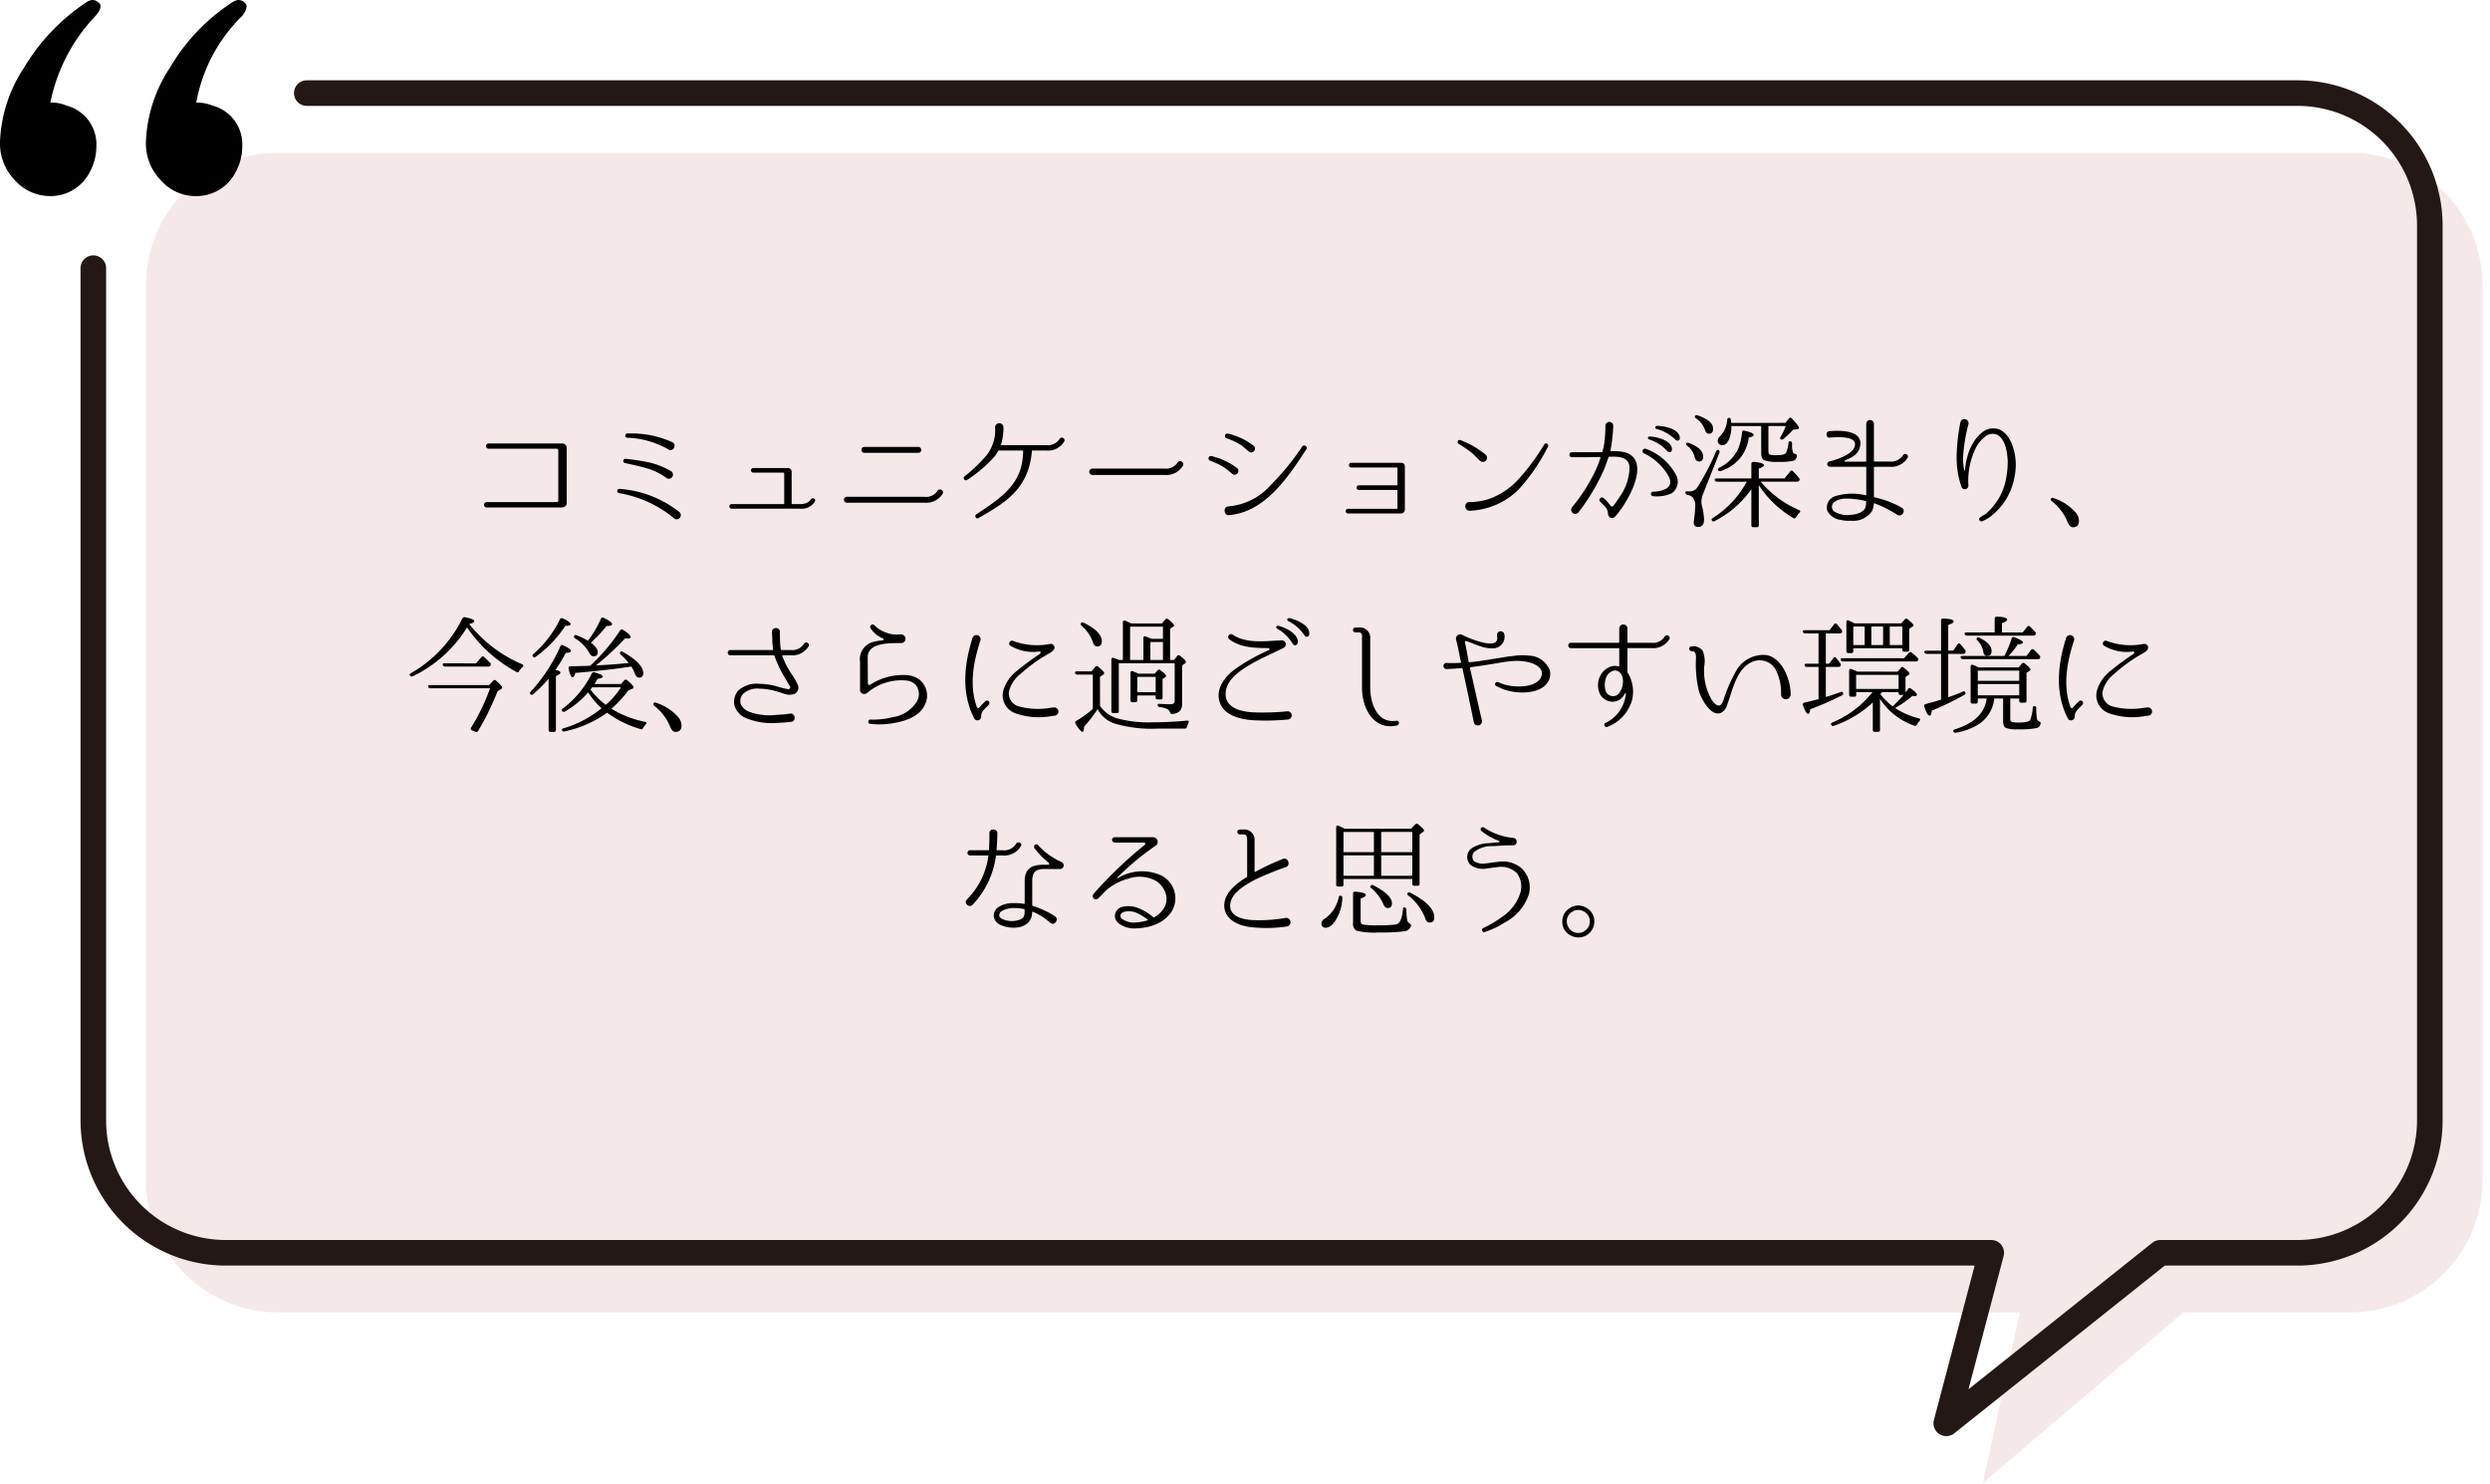 <svg id="レイヤー_1" data-name="レイヤー 1" xmlns="http://www.w3.org/2000/svg" viewBox="0 0 292 174" width="292" height="174" preserveAspectRatio="xMinYMid"><defs><style>.cls-1{fill:#b86c6a;opacity:0.15;}.cls-2{fill:none;stroke:#231815;stroke-linecap:round;stroke-linejoin:round;stroke-width:3px;}</style></defs><title>img_voice_03_01</title><path class="cls-1" d="M275.585,17.917H32.649A15.532,15.532,0,0,0,17.117,33.449V138.385a15.532,15.532,0,0,0,15.532,15.532H236.863l-4.336,20,23.494-20h19.564a15.532,15.532,0,0,0,15.532-15.532V33.449A15.532,15.532,0,0,0,275.585,17.917Z"/><path d="M65.957,52.007a.5.5,0,0,1,.5.5v6.51c0,.27-.225.48-.585.495h-8.8a.315.315,0,0,1,0-.63h8.22a.172.172,0,0,0,.179-.179v-5.88a.185.185,0,0,0-.179-.2h-8.01a.308.308,0,0,1,0-.615Z"/><path d="M79.667,60.047a.482.482,0,0,1-.585.765,13.577,13.577,0,0,0-6.509-2.985.252.252,0,0,1,.091-.495A12.77,12.77,0,0,1,79.667,60.047Zm-3.628-5.835a9.188,9.188,0,0,1,2.624,1.021.486.486,0,0,1-.465.854,7.063,7.063,0,0,0-2.191-1.125c-.9-.269-1.814-.465-2.729-.66a.251.251,0,0,1,.075-.494A26.372,26.372,0,0,1,76.039,54.212Zm2.773-2.369c.586.225.2,1.17-.375.9a10.278,10.278,0,0,0-4.9-1.41c-.3-.014-.255-.524.045-.495A11.621,11.621,0,0,1,78.812,51.843Z"/><path d="M93.858,59.657H85.8a.27.27,0,1,1,0-.54h6.12a.048.048,0,0,0,.045-.044v-3.51a.124.124,0,0,0-.121-.136h-3.51a.27.27,0,1,1,0-.54H92.4a.425.425,0,0,1,.434.436v3.75a.049.049,0,0,0,.045.044h.976c.944,0,1.215-.525,1.215-.554.194-.271.645-.075.5.239A1.806,1.806,0,0,1,93.858,59.657Z"/><path d="M99.318,58.952a.345.345,0,0,1-.015-.69h9.075a1.591,1.591,0,0,0,1.53-.659.357.357,0,0,1,.66.269,2.288,2.288,0,0,1-2.176,1.08Zm2.025-5.849a.346.346,0,0,1,0-.691h6.36c.405,0,.464.691,0,.691Z"/><path d="M122.687,52.832h-1.619a.056.056,0,0,0-.061.061v.12c-.434,4.26-2.955,5.864-6.254,7.739-.285.18-.525-.255-.27-.434,3.569-2.311,5.444-3.886,5.5-7.425a.056.056,0,0,0-.061-.061h-2.774a.11.11,0,0,0-.09.045,5.015,5.015,0,0,1-.33.54,15.783,15.783,0,0,1-3.284,2.851.261.261,0,0,1-.33-.405,18.462,18.462,0,0,0,2.534-2.415,4.761,4.761,0,0,0,1.05-3.315.487.487,0,0,1,.974-.03,6.583,6.583,0,0,1-.284,2.04c-.015.029.015.059.045.059h5.249a1.661,1.661,0,0,0,1.576-.719c.18-.361.719-.061.555.269A2.2,2.2,0,0,1,122.687,52.832Z"/><path d="M128.087,55.7a.376.376,0,0,1,0-.75h8.521a1.549,1.549,0,0,0,1.454-.661.372.372,0,0,1,.69.271,2.252,2.252,0,0,1-2.144,1.14Z"/><path d="M145.083,54.9a.444.444,0,0,1-.541.7,12.546,12.546,0,0,0-1-.795,8.633,8.633,0,0,0-1.636-.781.281.281,0,0,1,.15-.54A8.129,8.129,0,0,1,145.083,54.9Zm-1.02,4.484a7.415,7.415,0,0,0,4.89-2.43,30.084,30.084,0,0,0,3.765-4.6c.2-.271.674.014.494.3-2.115,3.254-4.844,7.409-9.089,7.754-.629.076-.706-1-.075-1.02ZM147,52.263c.465.329-.076,1.05-.525.7-.346-.255-.631-.569-1-.81a8.243,8.243,0,0,0-1.65-.764.283.283,0,0,1,.165-.54A7.736,7.736,0,0,1,147,52.263Z"/><path d="M164.748,59.762a.447.447,0,0,1-.42.45h-6.255a.27.27,0,0,1,0-.54h5.759a.049.049,0,0,0,.046-.045V57.5a.071.071,0,0,0-.046-.045h-4.5a.271.271,0,0,1,0-.54h4.5a.048.048,0,0,0,.046-.045V54.872a.049.049,0,0,0-.046-.045h-5.37a.277.277,0,1,1,0-.554h5.805c.24,0,.481.09.481.45Z"/><path d="M174.212,53.313a.478.478,0,0,1,.045.689.491.491,0,0,1-.689.045c-.36-.33-.675-.7-1.065-1.019a16.105,16.105,0,0,0-1.455-.975c-.256-.15-.045-.57.225-.436A10.42,10.42,0,0,1,174.212,53.313Zm.827,5.039a8.754,8.754,0,0,0,2.774-1.874,25.266,25.266,0,0,0,3.284-4.365.253.253,0,0,1,.436.254,22.1,22.1,0,0,1-3.465,5.055,8.618,8.618,0,0,1-5.7,2.476c-.676.029-.721-1.021-.061-1.021A7.138,7.138,0,0,0,175.039,58.352Z"/><path d="M191.628,53.733c.959,1.319-.135,3.719-.945,5.069a10.577,10.577,0,0,1-.885,1.306,5.705,5.705,0,0,1-.39.465l-.015.014a.457.457,0,0,1-.66.03.6.6,0,0,1-.165-.375c-.029-.54-.24-.75-.72-1.214l-.2-.2c-.271-.269.149-.66.42-.405l.195.181a4.949,4.949,0,0,1,.6.705.21.21,0,0,0,.344,0,10.574,10.574,0,0,0,.691-.99,6.18,6.18,0,0,0,1.2-3.571c-.135-1.184-1.26-1.229-2.4-1.184-.03,0-.075.03-.075.059-.166.495-.33.99-.525,1.455a24.6,24.6,0,0,1-2.984,4.995.481.481,0,0,1-.795-.54c.059-.089.119-.15.164-.21a20.132,20.132,0,0,0,2.76-4.455c.166-.389.315-.8.45-1.2.014-.029-.015-.059-.045-.059l-3.284.014a.294.294,0,1,1,0-.585s3.359,0,3.479-.014a.076.076,0,0,0,.075-.061c.09-.345.15-.614.2-.885a15.978,15.978,0,0,0,.149-2.13.458.458,0,1,1,.915.016,17.587,17.587,0,0,1-.33,2.88c0,.029.015.059.045.059C190.007,52.893,191.058,52.967,191.628,53.733Zm4.424,4.109a4.265,4.265,0,0,1-2.2.346.264.264,0,0,1-.015-.526,3.363,3.363,0,0,0,1.591-.375c.584-.375.525-.929.209-1.5a6.479,6.479,0,0,0-2.865-2.625.292.292,0,0,1,.256-.524,6.628,6.628,0,0,1,3.494,3.015A1.656,1.656,0,0,1,196.052,57.842Zm.016-5.25c.045.436-.3.57-.57.285a4.806,4.806,0,0,0-2.13-1.349.169.169,0,0,1,.045-.33C193.7,51.153,195.888,51.438,196.068,52.592Zm.914-1.364c.091.434-.284.585-.539.3a5.006,5.006,0,0,0-2.191-1.23.177.177,0,0,1,.015-.346C194.552,49.907,196.743,50.073,196.982,51.228Z"/><path d="M201.632,53.1l-1.875,4.724a3.02,3.02,0,0,0-.239,1.02,2.58,2.58,0,0,0,.09.556,7.832,7.832,0,0,1,.225,1.514c0,.585-.225.885-.69.885-.345,0-.524-.18-.524-.555,0-.014.014-.075.029-.179l.045-.406a11.648,11.648,0,0,0,.1-1.275,1.406,1.406,0,0,0-.33-1.095,1.389,1.389,0,0,0-.615-.269.256.256,0,0,1-.21-.256c0-.119.09-.164.226-.15a1.279,1.279,0,0,0,.224.015,1.1,1.1,0,0,0,.975-.495,28.462,28.462,0,0,0,2.189-4.215c.076-.149.181-.194.285-.135A.247.247,0,0,1,201.632,53.1Zm-3.584-1.155c1.125.419,1.68.959,1.68,1.62,0,.359-.165.554-.5.554-.239,0-.405-.179-.5-.54a2.336,2.336,0,0,0-.885-1.319c-.12-.106-.15-.2-.09-.271C197.808,51.917,197.914,51.9,198.048,51.948Zm1.02-3.241c1.215.42,1.83.946,1.83,1.591,0,.374-.18.569-.525.569-.195,0-.345-.149-.435-.464a2.745,2.745,0,0,0-1.065-1.35c-.12-.09-.15-.181-.1-.271A.241.241,0,0,1,199.068,48.707Zm7.185,12.885a.21.21,0,0,1-.225.24h-.405a.221.221,0,0,1-.241-.24V57.363a11.789,11.789,0,0,1-4.319,3.75.221.221,0,0,1-.315-.076c-.06-.1-.03-.2.105-.285a11.575,11.575,0,0,0,3.99-4.26h-3.48a.263.263,0,0,1-.27-.179c-.06-.12.03-.2.209-.2h4.08V54.393c0-.151.106-.226.256-.226.824.061,1.215.2,1.215.391,0,.119-.2.255-.6.4v1.155h3.014l.66-.825a.2.2,0,0,1,.33-.03l-.029-.015a7.153,7.153,0,0,1,.734.811.231.231,0,0,1,.031.314.264.264,0,0,1-.255.12h-4.26a12.077,12.077,0,0,0,4.5,3.331c.164.075.18.194.045.314a3,3,0,0,0-.42.54.212.212,0,0,1-.315.075,12.357,12.357,0,0,1-4.035-3.854Zm3.12-12,.405-.5a.2.2,0,0,1,.345-.016c.554.585.839.946.839,1.111,0,.075-.06.134-.21.15l-.479.06a8.9,8.9,0,0,1-1.141,1.094.235.235,0,0,1-.33,0c-.074-.045-.059-.134.016-.269a7.069,7.069,0,0,0,.6-1.26h-2.039v2.925c0,.224.059.359.164.42a2.447,2.447,0,0,0,.826.075c.63,0,.989-.091,1.094-.3a4.349,4.349,0,0,0,.286-1.2c.03-.12.12-.165.269-.106.09.031.136.106.136.241v.045a2.934,2.934,0,0,0,.1.99.371.371,0,0,0,.256.18c.135.044.225.1.209.269a.663.663,0,0,1-.359.525,6.513,6.513,0,0,1-1.756.135,4.35,4.35,0,0,1-1.784-.21c-.2-.134-.285-.42-.285-.87V49.968h-3.5a3.859,3.859,0,0,1-.269,1.545c-.21.465-.465.689-.766.689a.492.492,0,0,1-.554-.554.668.668,0,0,1,.24-.465,3.111,3.111,0,0,0,.87-1.965c.015-.165.1-.24.255-.21.09,0,.15.09.165.225q.045.336.045.36Zm-7.77,5.265a4.708,4.708,0,0,0,2.2-2.146,6.424,6.424,0,0,0,.481-2.01c.013-.165.1-.24.269-.194.734.164,1.095.329,1.095.51,0,.12-.181.224-.57.3a4.642,4.642,0,0,1-3.285,3.915.217.217,0,0,1-.3-.09C201.438,55.037,201.483,54.948,201.6,54.858Z"/><path d="M219.828,54.738a.069.069,0,0,0-.075.059v3.45a.1.1,0,0,0,.06.076,11.235,11.235,0,0,1,3.18,1.2c.569.284.1,1.154-.465.869a13.4,13.4,0,0,0-2.715-1.364c-.03-.016-.075,0-.075.029a2.219,2.219,0,0,1-.21.886,2.676,2.676,0,0,1-2.46,1.125,4.329,4.329,0,0,1-1.245-.106,2,2,0,0,1-1.545-1.08,1.4,1.4,0,0,1,.99-1.71,6.823,6.823,0,0,1,3.524-.09.045.045,0,0,0,.061-.045V54.8a.065.065,0,0,0-.061-.059h-4.2a.316.316,0,0,1-.03-.63c.78-.2,2.864-.826,2.97-1.936.134-1.154-2.491-.885-2.985-.854-.435.03-.48-.7-.045-.75,1.049-.106,3.945-.21,3.645,1.665-.135,1.064-1.051,1.439-1.785,1.755a.077.077,0,0,0,.015.15h2.414a.065.065,0,0,0,.061-.061V49.742a.451.451,0,1,1,.9-.014v4.335a.069.069,0,0,0,.075.059h1.754a1.663,1.663,0,0,0,1.576-.719.308.308,0,0,1,.554.269,2.23,2.23,0,0,1-2.13,1.066Zm-.991,4.094c0-.045-.014-.075-.059-.075a9.511,9.511,0,0,0-2.265-.285,2.486,2.486,0,0,0-1.275.315.716.716,0,0,0-.2,1.156,2.947,2.947,0,0,0,2,.434c.6-.045,1.423-.24,1.694-.809A2.127,2.127,0,0,0,218.837,58.832Z"/><path d="M236.238,55.938a7.471,7.471,0,0,1-2.971,4.755,5.274,5.274,0,0,1-.809.434.263.263,0,0,1-.24-.465h.015c.225-.165.465-.285.69-.45a7.124,7.124,0,0,0,2.4-4.529,9.279,9.279,0,0,0,.12-1.71c-.075-1.006-.256-2.415-1.2-2.971a1.354,1.354,0,0,0-1.4.165,3.99,3.99,0,0,0-1.049,1.186,8.739,8.739,0,0,0-.961,4.59.419.419,0,0,1-.809.165,10.422,10.422,0,0,1-.57-3.66,22.817,22.817,0,0,1,.435-3.9.486.486,0,0,1,.96.15,19.319,19.319,0,0,0-.63,3.78,5.3,5.3,0,0,0,.135,1.649.045.045,0,0,0,.09,0,6.84,6.84,0,0,1,.27-1.574,5.787,5.787,0,0,1,.6-1.485,4.451,4.451,0,0,1,1.185-1.4,2.033,2.033,0,0,1,2.055-.269c1.26.629,1.74,2.474,1.815,3.6A6.905,6.905,0,0,1,236.238,55.938Z"/><path d="M240.813,58.412a5.884,5.884,0,0,1,2.55,1.635,1.586,1.586,0,0,1,.435,1.035c0,.495-.24.75-.72.75-.241,0-.435-.2-.6-.57a5.86,5.86,0,0,0-1.891-2.505c-.1-.1-.134-.194-.058-.285C240.587,58.382,240.678,58.352,240.813,58.412Z"/><path d="M61.232,77.9c.166.075.181.194.06.314a2.206,2.206,0,0,0-.419.495.2.2,0,0,1-.315.09,16.645,16.645,0,0,1-5.79-5.22,15.133,15.133,0,0,1-6.375,5.731.226.226,0,0,1-.315-.091c-.075-.09-.03-.194.1-.269a15.02,15.02,0,0,0,6.045-6.42.271.271,0,0,1,.3-.15c.735.15,1.095.3,1.095.465,0,.135-.21.239-.6.33A15.888,15.888,0,0,0,61.232,77.9Zm-3.869,2.444.48-.524a.21.21,0,0,1,.33,0c.48.42.719.7.719.825,0,.059-.06.119-.164.194l-.375.21a31.329,31.329,0,0,1-2.28,4.665.224.224,0,0,1-.316.106l-.4-.165c-.15-.076-.2-.2-.105-.33a24.437,24.437,0,0,0,2.22-4.606h-6.99a.262.262,0,0,1-.27-.18c-.044-.12.045-.2.209-.2Zm-1.545-2.55.63-.719a.2.2,0,0,1,.33-.031c.225.226.465.45.69.675a.24.24,0,0,1,.045.33c-.045.091-.121.12-.256.12H52.2a.262.262,0,0,1-.27-.179c-.045-.121.029-.2.21-.2Z"/><path d="M65.718,78.872c0,.135-.179.255-.525.406v6.314a.214.214,0,0,1-.24.24h-.375a.215.215,0,0,1-.241-.24v-6a14.738,14.738,0,0,1-1.814,1.815c-.106.105-.21.105-.33-.014-.074-.075-.06-.181.045-.285a19.312,19.312,0,0,0,3.48-5.326.2.2,0,0,1,.315-.1c.615.27.929.494.929.659,0,.136-.194.21-.614.226a16.885,16.885,0,0,1-1.216,2C65.523,78.632,65.718,78.738,65.718,78.872ZM62.553,76.7a12.935,12.935,0,0,0,3.12-4.081.241.241,0,0,1,.33-.1c.616.285.914.51.914.689,0,.121-.194.181-.615.181a14.01,14.01,0,0,1-3.494,3.645.191.191,0,0,1-.3-.031C62.417,76.907,62.433,76.8,62.553,76.7Zm13.079,7.949c.2.03.225.15.106.3a1.736,1.736,0,0,0-.316.419.221.221,0,0,1-.3.135,12.62,12.62,0,0,1-3.93-1.92,13.159,13.159,0,0,1-4.981,2.19.25.25,0,0,1-.3-.119c-.061-.106,0-.2.164-.241a12.772,12.772,0,0,0,4.47-2.355A9.515,9.515,0,0,1,68.972,81.2a.523.523,0,0,1-.09.1,10.78,10.78,0,0,1-2.638,2.146.237.237,0,0,1-.317-.045.2.2,0,0,1,.061-.3,11.4,11.4,0,0,0,3.4-4.11.255.255,0,0,1,.316-.15c.66.2.99.346.99.511,0,.1-.195.194-.6.255-.149.239-.269.45-.389.614h3.12l.375-.435a.24.24,0,0,1,.345-.014c.494.4.75.689.75.84,0,.075-.046.134-.15.165l-.45.179a13.693,13.693,0,0,1-1.995,2.16A12.047,12.047,0,0,0,75.632,84.647Zm-8.16-5.73c-.1.33-.209.5-.329.5-.149,0-.315-.33-.466-1.005-.029-.165.046-.269.211-.269,1-.03,1.77-.046,2.324-.075a21.587,21.587,0,0,0,3.51-4.14.213.213,0,0,1,.316-.075c.615.375.915.66.915.84,0,.12-.121.179-.36.179a1.562,1.562,0,0,1-.285-.014,30.551,30.551,0,0,1-3.435,3.179c1.2-.059,2.474-.15,3.855-.285a8.509,8.509,0,0,0-.93-.99.212.212,0,0,1-.031-.329c.045-.061.136-.061.271.015,1.6.9,2.4,1.74,2.4,2.49,0,.345-.164.524-.494.524-.225,0-.391-.165-.51-.509a3.685,3.685,0,0,0-.405-.795C72.542,78.407,70.368,78.662,67.472,78.917Zm3-6.359a.206.206,0,0,1,.316-.106c.66.316.99.571.99.75,0,.136-.21.21-.646.21a16.471,16.471,0,0,1-1.844,1.951c.54.419.809.78.809,1.094,0,.346-.164.51-.479.51-.21,0-.375-.135-.51-.4a4.6,4.6,0,0,0-1.681-1.71.211.211,0,0,1-.074-.316c.045-.089.15-.089.33-.014a7.052,7.052,0,0,1,1.26.615A12.337,12.337,0,0,0,70.472,72.558ZM72.828,80.6h-3.39c-.105.15-.165.24-.2.27a9.667,9.667,0,0,0,1.8,1.786A9.525,9.525,0,0,0,72.828,80.6Z"/><path d="M76.938,82.412a5.884,5.884,0,0,1,2.55,1.635,1.586,1.586,0,0,1,.435,1.035c0,.5-.24.75-.72.75-.241,0-.435-.195-.6-.57a5.86,5.86,0,0,0-1.891-2.5c-.1-.1-.134-.194-.058-.285C76.712,82.382,76.8,82.352,76.938,82.412Z"/><path d="M92.7,76.848h-.93c-.03,0-.045.029-.03.059A8.781,8.781,0,0,0,92.9,79.143a8.4,8.4,0,0,1,.675,1.215.8.8,0,0,1-.63,1.08,1.848,1.848,0,0,1-1.065-.106c-.315-.1-.645-.21-.975-.3a7.342,7.342,0,0,0-1.83-.27,2.436,2.436,0,0,0-1.98.66,1.241,1.241,0,0,0-.224,1.155,1.744,1.744,0,0,0,1.048.915,6.719,6.719,0,0,0,3.076.345,15.345,15.345,0,0,0,1.665-.15c.6-.105.75.915.12.96-.585.075-1.245.12-1.755.135a7.808,7.808,0,0,1-3.436-.525,2.4,2.4,0,0,1-1.439-1.439,2.075,2.075,0,0,1,.375-1.786,3.2,3.2,0,0,1,2.55-.839,8.327,8.327,0,0,1,1.979.285,9.752,9.752,0,0,0,1.365.345.223.223,0,0,0,.225-.331c-.045-.06-.239-.389-.524-.884a13.106,13.106,0,0,1-1.3-2.7.1.1,0,0,0-.075-.059H85.667a.308.308,0,1,1,0-.615h4.951a.046.046,0,0,0,.045-.061c-.031-.345-.09-.675-.09-.989,0,0-.015-.646-.045-1.066-.045-.6.944-.629.93-.03v.03c0,.406.014,1.021.014,1.021a9.633,9.633,0,0,0,.091,1c.015.045.03.09.075.09H92.7a1.638,1.638,0,0,0,1.575-.72.308.308,0,0,1,.554.269A2.227,2.227,0,0,1,92.7,76.848Z"/><path d="M108.423,82.727c-.615,1.23-2.07,1.8-3.541,2.055a9.191,9.191,0,0,1-2.834.105h-.015c-.315-.029-.255-.54.045-.5a9.621,9.621,0,0,0,2.625-.284,4.006,4.006,0,0,0,2.82-1.846,1.716,1.716,0,0,0-.165-1.965,1.679,1.679,0,0,0-.99-.479,6.2,6.2,0,0,0-4.245,1.109c-.241.15-.48.48-.8.466a.468.468,0,0,1-.465-.466v-3.3a2.083,2.083,0,0,1,1.545-2.34,5.087,5.087,0,0,1,1.095-.179.13.13,0,0,0,.045-.241,2.965,2.965,0,0,1-1.44-1.169c-.226-.286.225-.63.434-.375a3.768,3.768,0,0,0,3.045,1.08.55.55,0,0,1,.6.405.519.519,0,0,1-.511.614c-1.349,0-3.8-.059-3.914,1.545l.015,3.21a.173.173,0,0,0,.255.136,7.068,7.068,0,0,1,4.424-1.125,2.8,2.8,0,0,1,1.4.54,2.448,2.448,0,0,1,.84,2.22A2.406,2.406,0,0,1,108.423,82.727Z"/><path d="M115.533,82.247a.287.287,0,1,1,.405.406l-.181.194c-.479.466-.7.69-.7,1.215a.433.433,0,0,1-.808.2c-1.545-3.015-1.186-6.33-.2-9.465a.489.489,0,0,1,.93.3c-.825,2.5-1.35,5.294-.42,7.829a.171.171,0,0,0,.3.045,5.354,5.354,0,0,1,.495-.54Zm8.144,1.68c-.224.03-.629.09-.629.09a8.289,8.289,0,0,1-3.99-.375,2.233,2.233,0,0,1-1.426-2.565,4.532,4.532,0,0,1,1.651-2.429,31.536,31.536,0,0,1,2.685-1.981c.1-.075.074-.285-.06-.269a5.185,5.185,0,0,1-3.42-.675c-.33-.195-.045-.721.33-.556a7.979,7.979,0,0,0,4.335.346.451.451,0,0,1,.51.4c0,.406-.48.615-.75.781a18.21,18.21,0,0,0-3.271,2.37,3.615,3.615,0,0,0-1.334,2.114,1.6,1.6,0,0,0,1.109,1.65,8.558,8.558,0,0,0,3.555.21s.391-.059.631-.075A.482.482,0,0,1,123.677,83.927Z"/><path d="M129,82.787a3.757,3.757,0,0,0,2.055,1.47,14.241,14.241,0,0,0,4.154.45c1.141,0,2.475-.06,3.991-.195.195-.015.269.09.179.255-.074.165-.134.33-.195.48a.242.242,0,0,1-.254.2h-3.195a15.437,15.437,0,0,1-5.04-.6,3.487,3.487,0,0,1-1.98-1.68,15.709,15.709,0,0,1-1.59,2.055c0,.39-.06.585-.195.585-.165,0-.435-.314-.8-.93a.21.21,0,0,1,.074-.33,12.584,12.584,0,0,0,1.952-1.41V79.113h-1.816a.275.275,0,0,1-.27-.18c-.045-.12.045-.2.225-.2h1.71l.436-.54a.224.224,0,0,1,.343-.015c.465.39.706.644.706.765,0,.075-.045.134-.15.2l-.345.224Zm-1.935-9.764c1.426.69,2.144,1.425,2.144,2.189,0,.405-.179.6-.554.6-.241,0-.39-.18-.51-.54a4.361,4.361,0,0,0-1.32-1.89.223.223,0,0,1-.06-.3C126.828,72.978,126.933,72.963,127.068,73.023Zm10.154,4.38h.436l.39-.465a.2.2,0,0,1,.329-.031c.48.345.7.6.7.72a.211.211,0,0,1-.12.181l-.33.224v4.545c0,.7-.389,1.095-1.17,1.156-.15,0-.21-.076-.255-.21a.683.683,0,0,0-.389-.406,2.88,2.88,0,0,0-.825-.2.237.237,0,0,1-.226-.255c0-.09.091-.135.256-.12q.741.045,1.26.045c.314,0,.48-.135.48-.42V77.778h-6.555V83.4a.2.2,0,0,1-.225.224h-.405c-.151,0-.241-.075-.241-.224V77.342c0-.164.121-.255.271-.18l-.075-.03.735.271h.42V72.978c0-.18.1-.255.284-.18a7.179,7.179,0,0,1,.676.315h3.615l.39-.465a.229.229,0,0,1,.345-.031c.464.375.689.616.689.736a.16.16,0,0,1-.09.135l-.375.24Zm-4.694,0h1.559V74.808c0-.165.106-.24.271-.165l.675.269h1.349V73.488h-3.854Zm2.88,1.6.33-.375a.217.217,0,0,1,.344-.029c.451.345.675.569.675.659,0,.061-.045.12-.134.181l-.286.194V81.8a.2.2,0,0,1-.224.226h-.346c-.164,0-.239-.075-.239-.226v-.24h-2.16v.57a.2.2,0,0,1-.226.225h-.329a.21.21,0,0,1-.24-.225V78.9c0-.18.12-.255.27-.18a5.859,5.859,0,0,1,.66.284Zm-2.04.375v1.8h2.16v-1.8Zm3.014-1.979V75.287H134.9V77.4Z"/><path d="M151.038,84.377a27.634,27.634,0,0,1-4.02.09c-1.455-.09-3.45-.51-3.976-2.1-.554-1.605.676-3.105,1.861-3.945a21.664,21.664,0,0,1,3.9-2.175c.121-.045.076-.224-.059-.24-1.62-.015-3.285-.045-4.6-1.05a.337.337,0,0,1,.4-.54c1.622,1.111,3.9.75,5.746.676a.464.464,0,0,1,.225.885c-1.336.689-2.746,1.245-4.035,2.04-1.141.675-2.609,1.694-2.745,3.164-.165,1.86,1.845,2.28,3.21,2.355a30.043,30.043,0,0,0,4.035-.12A.481.481,0,0,1,151.038,84.377Zm1.155-9.074c-.045.42-.42.494-.615.165a4.979,4.979,0,0,0-1.815-1.755.173.173,0,0,1,.074-.33C150.153,73.4,152.222,74.1,152.193,75.3Zm1.349-1.021c.016.436-.4.526-.585.2a4.883,4.883,0,0,0-1.889-1.651.179.179,0,0,1,.074-.344C151.443,72.5,153.542,73.113,153.542,74.282Z"/><path d="M163.847,85.068c-2.7.644-4.125-1.951-4.125-4.38v-6.18a.346.346,0,0,0-.329-.346h-.466a.285.285,0,0,1,0-.569h.436a1.19,1.19,0,0,1,1.32,1.3v5.745c0,1.814.81,4.244,3.06,3.885C164.087,84.452,164.163,84.977,163.847,85.068Z"/><path d="M181.623,79.8c-.555,1.125-1.965,1.41-3.106,1.41a6.8,6.8,0,0,1-2.25-.389c-.284-.121-.539-.255-.809-.361a.259.259,0,0,1,.225-.465h.015a7.083,7.083,0,0,0,.735.285,6.168,6.168,0,0,0,2.07.21c.825-.044,2.115-.36,2.3-1.349.164-.9-.945-1.351-1.635-1.5a5.874,5.874,0,0,0-1.71-.12,12.844,12.844,0,0,0-1.71.224c-1.111.18-2.175.361-3.076.465a1.365,1.365,0,0,1-.253.03.08.08,0,0,0-.045.076c.479,2.054.929,4.125,1.409,6.179a.486.486,0,0,1-.945.225v-.015c-.464-2.219-.885-4.3-1.335-6.3a.1.1,0,0,0-.075-.059l-.961.074s-.539.03-.839.045a.361.361,0,0,1-.03-.72h.015c.3.016.54.016.825.016.24,0,.525-.016.856-.03.029,0,.059-.031.044-.061-.06-.269-.121-.555-.18-.8,0,0-.239-1.29-.405-1.859a.5.5,0,0,1,.345-.6.48.48,0,0,1,.375.045h.015a11.047,11.047,0,0,0,2.58.931c.39.075,1.245.21,1.455-.255a.958.958,0,0,0,.06-.391,1.148,1.148,0,0,1-.03-.224.433.433,0,0,1,.855-.135,1.351,1.351,0,0,1-1.335,1.649,3.844,3.844,0,0,1-1.11-.134c-.765-.21-1.38-.51-2.025-.72a.11.11,0,0,0-.15.12l.2.975.24,1.335a.068.068,0,0,0,.074.059,1.863,1.863,0,0,1,.3-.029c.9-.09,1.935-.271,3.06-.45.555-.09,1.139-.2,1.739-.255a7.229,7.229,0,0,1,1.891-.045,2.681,2.681,0,0,1,2.46,1.755A1.793,1.793,0,0,1,181.623,79.8Z"/><path d="M193.653,76.007h-2.745a.056.056,0,0,0-.061.061V78.8a.211.211,0,0,0,.031.09,4.248,4.248,0,0,1,.51,3.226,4.746,4.746,0,0,1-2.881,3.12c-.3.134-.524-.316-.239-.451a4.218,4.218,0,0,0,2.4-3.48c0-.045-.059-.06-.089-.015a2.42,2.42,0,0,1-.27.42,1.52,1.52,0,0,1-1.471.555,1.653,1.653,0,0,1-1.334-1.185,2.466,2.466,0,0,1,.15-1.815,2.135,2.135,0,0,1,1.47-1.154,1.849,1.849,0,0,1,.705.045.045.045,0,0,0,.06-.045v-2.04c0-.045-.03-.061-.075-.061h-5.595a.315.315,0,0,1,0-.63h5.595a.068.068,0,0,0,.075-.059v-1.59a.48.48,0,1,1,.959,0v1.59a.065.065,0,0,0,.061.059h2.745a1.616,1.616,0,0,0,1.559-.72c.18-.359.705-.075.571.271A2.254,2.254,0,0,1,193.653,76.007Zm-4.425,2.641a1.332,1.332,0,0,0-.915.915,2.411,2.411,0,0,0-.06,1.3.917.917,0,0,0,.69.75.878.878,0,0,0,.9-.285,2.3,2.3,0,0,0,.465-1.679C190.278,79.143,189.873,78.528,189.228,78.648Z"/><path d="M208.863,81.483a6.088,6.088,0,0,0-.66-3.016,2.172,2.172,0,0,0-2.805-.81c-1.231.571-1.815,1.935-2.266,3.241-.194.569-.359,1.139-.569,1.694a1.507,1.507,0,0,1-.78,1.021c-1.2.434-2.28-1.7-2.55-2.55a13.506,13.506,0,0,1-.345-3.885c0-.346-.015-.855-.51-.811a.285.285,0,0,1,0-.57,1.441,1.441,0,0,1,1.275.481,3.192,3.192,0,0,1,.21,1.8,6.748,6.748,0,0,0,.855,3.975c.18.255.539.735.914.69.271-.044.436-.54.511-.764a17.917,17.917,0,0,1,1.335-3.075,3.663,3.663,0,0,1,3.645-2.085c1.935.33,2.865,3,2.865,4.575A.564.564,0,0,1,208.863,81.483Z"/><path d="M214.113,78.212v3.526q.81-.248,1.756-.585c.149-.061.254,0,.284.165.014.1-.045.179-.165.239a37.225,37.225,0,0,1-3.705,1.62c-.045.36-.119.54-.241.54-.179,0-.388-.345-.614-1.035a.2.2,0,0,1,.165-.284q.7-.159,1.664-.406v-3.78h-1.364a.248.248,0,0,1-.27-.194c-.03-.12.044-.181.225-.181h1.409V74.282h-1.574a.246.246,0,0,1-.255-.195c-.045-.119.045-.18.226-.18h2.894l.539-.7a.2.2,0,0,1,.33,0c.2.226.375.451.541.646a.3.3,0,0,1,.03.33c-.045.074-.119.1-.255.1h-1.62v3.555h.375l.51-.659c.089-.136.21-.15.33-.016a5.977,5.977,0,0,1,.48.63.273.273,0,0,1,.015.316.247.247,0,0,1-.24.1Zm8.415.556.389-.45a.213.213,0,0,1,.331-.016c.45.346.675.57.675.676a.24.24,0,0,1-.135.194l-.331.21v1.83c.091-.12.181-.24.286-.405a.23.23,0,0,1,.344-.06c.465.33.705.571.705.736,0,.1-.089.149-.254.149a1.206,1.206,0,0,1-.271-.029,11.108,11.108,0,0,1-2.039,1.425,9.05,9.05,0,0,0,2.789,1.214c.181.045.211.165.09.3a3.369,3.369,0,0,0-.33.45c-.09.121-.18.165-.315.1a7.864,7.864,0,0,1-4-3.135v3.645c0,.15-.075.225-.239.225h-.375a.2.2,0,0,1-.225-.225V82.382a12.986,12.986,0,0,1-4.545,2.731.24.24,0,0,1-.316-.091c-.09-.119-.045-.225.106-.284a11.912,11.912,0,0,0,4.724-3.571h-1.92v.316a.2.2,0,0,1-.224.224h-.36a.21.21,0,0,1-.24-.224V78.662c0-.179.119-.255.27-.2.195.075.42.181.705.3Zm.75-1.575.569-.63a.223.223,0,0,1,.33-.031,8.1,8.1,0,0,1,.691.6.277.277,0,0,1,.045.33c-.045.075-.121.106-.255.106h-8.52a.254.254,0,0,1-.269-.18c-.046-.12.045-.2.209-.2Zm-.2-1.17h-5.745v.33c0,.165-.074.239-.224.239h-.345a.213.213,0,0,1-.24-.239v-3.42c0-.181.12-.24.285-.165.3.149.524.255.659.33h5.49l.42-.465a.224.224,0,0,1,.33-.016c.465.375.69.616.69.721,0,.045-.029.09-.1.135l-.405.255v2.46a.214.214,0,0,1-.239.24h-.345a.211.211,0,0,1-.226-.24Zm-5.745-2.55v2.175h1.336V73.473Zm5.311,7.319V79.143h-4.981v1.649Zm-1.816-7.319h-1.379v2.175h1.379Zm1.816,7.694H220.7c-.06.09-.136.165-.2.24a8.1,8.1,0,0,0,1.44,1.425,14.178,14.178,0,0,0,1.289-1.335h-.344c-.166,0-.24-.075-.24-.224Zm-1.035-7.694v2.175h1.469V73.473Z"/><path d="M228.468,76.683v5.084c.539-.18,1.11-.4,1.725-.659.15-.076.255-.016.3.149.013.09-.032.165-.151.24a34.891,34.891,0,0,1-3.81,1.845c-.03.391-.1.585-.225.585-.225,0-.435-.359-.644-1.064-.045-.165.014-.271.179-.3.78-.211,1.365-.375,1.785-.511V76.683h-1.679a.264.264,0,0,1-.271-.181c-.045-.12.045-.194.226-.194h1.724v-3.54a.2.2,0,0,1,.241-.226c.824.016,1.244.136,1.244.346,0,.12-.21.255-.645.4v3.016h.584l.5-.735c.1-.135.225-.151.33-.031a7.121,7.121,0,0,1,.57.691.292.292,0,0,1,.014.33.3.3,0,0,1-.254.12Zm8.235,1.59.39-.436a.218.218,0,0,1,.344-.029c.451.359.676.6.676.7,0,.061-.045.12-.135.181l-.33.224v3.271a.2.2,0,0,1-.225.224h-.39c-.165,0-.241-.075-.241-.224v-.271h-1.049v2.4a.342.342,0,0,0,.24.375,4.213,4.213,0,0,0,.809.045c.766,0,1.2-.121,1.305-.331a5.441,5.441,0,0,0,.285-1.395c.016-.165.106-.239.27-.194.091.014.136.1.136.255a7.544,7.544,0,0,0,.089,1.259.5.5,0,0,0,.226.27c.135.045.24.12.194.256a.635.635,0,0,1-.434.524,10.494,10.494,0,0,1-2.295.15,3.527,3.527,0,0,1-1.35-.165c-.225-.12-.315-.39-.315-.794V81.917h-1.035a4.147,4.147,0,0,1-1.65,2.895,7.056,7.056,0,0,1-2.849,1.11.247.247,0,0,1-.3-.135c-.061-.105,0-.2.165-.255,2.265-.69,3.51-1.89,3.75-3.615h-1.05v.361a.213.213,0,0,1-.24.239h-.36a.213.213,0,0,1-.24-.239V78.167c0-.179.119-.255.27-.194.285.1.51.21.705.3Zm-1.651-1.351a13.019,13.019,0,0,0,.856-2.039.2.2,0,0,1,.3-.15c.675.255,1.021.465,1.021.615,0,.12-.2.194-.6.21a8.432,8.432,0,0,1-1.094,1.364h2.115l.525-.7a.2.2,0,0,1,.329-.03,7.03,7.03,0,0,1,.675.689.251.251,0,0,1,.03.33c-.03.061-.1.09-.239.09h-8.775a.261.261,0,0,1-.27-.18c-.045-.12.045-.2.225-.2Zm-1.139-2.76v-1.6c0-.165.09-.24.254-.24.811.014,1.215.134,1.215.344,0,.12-.195.271-.615.42v1.08H237.2l.524-.66a.205.205,0,0,1,.33-.029c.2.194.405.4.615.644a.254.254,0,0,1-.224.42h-7.77a.269.269,0,0,1-.27-.165c-.06-.12.014-.21.2-.21Zm-1.8.616c.96.48,1.439.99,1.439,1.575,0,.375-.179.554-.539.554-.24,0-.405-.165-.435-.509a2.362,2.362,0,0,0-.705-1.3c-.09-.091-.12-.2-.045-.285C231.888,74.733,231.978,74.718,232.113,74.778Zm-.18,5.069h4.859v-1.2h-4.859Zm0,.375v1.32h4.859v-1.32Z"/><path d="M243.783,82.247a.287.287,0,1,1,.405.406l-.181.194c-.479.466-.705.69-.705,1.215a.433.433,0,0,1-.808.2c-1.545-3.015-1.186-6.33-.2-9.465a.489.489,0,0,1,.93.3c-.825,2.5-1.35,5.294-.42,7.829a.171.171,0,0,0,.3.045,5.354,5.354,0,0,1,.5-.54Zm8.144,1.68c-.224.03-.629.09-.629.09a8.289,8.289,0,0,1-3.99-.375,2.233,2.233,0,0,1-1.426-2.565,4.532,4.532,0,0,1,1.651-2.429,31.536,31.536,0,0,1,2.685-1.981c.105-.075.074-.285-.06-.269a5.185,5.185,0,0,1-3.42-.675c-.33-.195-.045-.721.33-.556a7.979,7.979,0,0,0,4.335.346.451.451,0,0,1,.51.4c0,.406-.48.615-.75.781a18.21,18.21,0,0,0-3.271,2.37,3.615,3.615,0,0,0-1.334,2.114,1.6,1.6,0,0,0,1.109,1.65,8.558,8.558,0,0,0,3.555.21s.391-.059.631-.075A.482.482,0,0,1,251.927,83.927Z"/><path d="M116.869,100.323a.07.07,0,0,0-.077.059,10.248,10.248,0,0,1-2.729,5.715c-.405.435-1.095-.194-.675-.614a8.918,8.918,0,0,0,2.52-5.1c.015-.029-.015-.059-.045-.059h-2.1a.308.308,0,0,1,0-.616h2.145a.068.068,0,0,0,.075-.059c.045-.856.045-1.455.045-1.89-.06-.645.96-.645.93-.016,0,.451-.031,1.111-.089,1.906a.063.063,0,0,0,.058.059h.631a1.631,1.631,0,0,0,1.574-.719c.211-.406.856-.105.571.27a2.267,2.267,0,0,1-2.145,1.065Zm7.843,1.32a.47.47,0,0,1-.285.255.491.491,0,0,1-.135.014H122.4c-1.08,0-1.351.54-1.351,1.455v2.79a.1.1,0,0,0,.061.076,11.426,11.426,0,0,1,2.415,1.094s.12.09.194.135c.51.316-.045,1.125-.479.8a2.258,2.258,0,0,1-.241-.18,6.965,6.965,0,0,0-1.905-1.17c-.015-.015-.045,0-.045.031s0,.09-.014.135a1.71,1.71,0,0,1-.135.614,1.466,1.466,0,0,1-.375.555,2.216,2.216,0,0,1-1.08.5,3.983,3.983,0,0,1-1.111.014,3.781,3.781,0,0,1-1.048-.315,1.28,1.28,0,0,1-.75-.989,1.226,1.226,0,0,1,.539-1.081,3.245,3.245,0,0,1,1.875-.464,5.657,5.657,0,0,1,1.155.089.064.064,0,0,0,.059-.06v-2.565c0-1.559.84-1.964,2.221-1.964h.525a.124.124,0,0,0,.075-.225,9.849,9.849,0,0,1-1.68-1.726c-.18-.285.209-.615.435-.344a8.007,8.007,0,0,0,2.729,1.965A.446.446,0,0,1,124.712,101.643Zm-4.559,5.039c0-.029-.03-.074-.06-.074a5.432,5.432,0,0,0-1.125-.12,2.844,2.844,0,0,0-1.53.375.567.567,0,0,0-.255.524c.015.15.164.315.42.42a2.788,2.788,0,0,0,1.68.136c.33-.076.734-.226.825-.585A2.754,2.754,0,0,0,120.153,106.682Z"/><path d="M137.373,106.938a4.139,4.139,0,0,1-1.936,1.5,5.3,5.3,0,0,1-1.109.315,7.168,7.168,0,0,1-1.11.12,2.977,2.977,0,0,1-2.115-.66,1.173,1.173,0,0,1-.33-.54,1.1,1.1,0,0,1,.93-1.335,2.974,2.974,0,0,1,1.65.106,6.211,6.211,0,0,1,1.9,1.125.075.075,0,0,0,.106,0,3.044,3.044,0,0,0,1.17-1.125,2.067,2.067,0,0,0,.165-1.681,2.8,2.8,0,0,0-1.05-1.409,4,4,0,0,0-3.359-.3,6.518,6.518,0,0,0-2.311,1.141c-.405.33-.721.719-1.1,1.08-.465.509-.989-.106-.584-.511a49.263,49.263,0,0,1,5.969-5.7.147.147,0,0,0-.1-.255h-3.435a.315.315,0,1,1,0-.63h4.484a.553.553,0,0,1,.406.93,32.34,32.34,0,0,0-4.59,3.8.05.05,0,0,0,.059.075,5.448,5.448,0,0,1,5-.361A2.992,2.992,0,0,1,137.373,106.938Zm-2.79.989c.03-.015.045-.06.014-.075a6.244,6.244,0,0,0-1.409-.84,2.3,2.3,0,0,0-1.32-.09c-.465.135-.645.51-.316.811a2.374,2.374,0,0,0,1.666.449A6.527,6.527,0,0,0,134.583,107.927Z"/><path d="M150.843,108.662a16.661,16.661,0,0,1-4.051.076c-1.484-.136-3.224-.871-3.224-2.55,0-1.41,1.26-2.476,2.625-3.33a.1.1,0,0,0,.06-.09V98.523c0-.33-.045-.675-.451-.675h-.42a.285.285,0,1,1,0-.57h.42a1.208,1.208,0,0,1,1.321,1.32v3.614c0,.045.03.061.06.045a28.106,28.106,0,0,1,3.225-1.515c.63-.285,1.005.736.375.946a37.891,37.891,0,0,0-3.54,1.439c-1.111.585-2.805,1.53-2.97,2.865-.21,1.635,1.83,1.92,3.045,1.92a18,18,0,0,0,3.465-.27A.511.511,0,1,1,150.843,108.662Z"/><path d="M157.414,105.332a5.269,5.269,0,0,1-.886,2.745c-.361.48-.7.72-1.05.72a.458.458,0,0,1-.51-.525.583.583,0,0,1,.315-.48,4.1,4.1,0,0,0,1.711-2.564c.029-.151.119-.226.239-.181A.242.242,0,0,1,157.414,105.332Zm8.069-8.144.479-.51a.213.213,0,0,1,.33-.016c.481.375.706.616.706.721,0,.074-.061.135-.151.21l-.375.27v5.79a.2.2,0,0,1-.224.224h-.391c-.164,0-.239-.075-.239-.224v-.571h-8.07v.66a.2.2,0,0,1-.224.225h-.391a.209.209,0,0,1-.24-.225V97.023c0-.18.12-.255.269-.18.256.1.5.225.737.345Zm-7.935.375v2.37h3.57v-2.37Zm3.57,2.745h-3.57v2.4h3.57Zm3.809,6.39a6.823,6.823,0,0,0,.09,1.184.592.592,0,0,0,.271.405c.135.076.21.135.18.286a.9.9,0,0,1-.826.644,20.837,20.837,0,0,1-2.954.135,8.691,8.691,0,0,1-2.625-.21.929.929,0,0,1-.39-.9v-3.45c0-.149.09-.224.254-.224.841.075,1.246.194,1.246.389,0,.135-.195.271-.615.406v2.609c0,.255.09.405.255.45a10.168,10.168,0,0,0,1.83.09,15.1,15.1,0,0,0,2.01-.09c.5-.075.78-.675.87-1.8.015-.179.1-.255.225-.21A.3.3,0,0,1,164.927,106.7Zm-3.885-2.88c1.471.75,2.191,1.455,2.191,2.114,0,.375-.165.556-.511.556-.209,0-.375-.151-.494-.451a5.375,5.375,0,0,0-1.426-1.889c-.119-.09-.135-.2-.059-.285A.224.224,0,0,1,161.042,103.818Zm4.576-3.885v-2.37h-3.646v2.37Zm0,2.774v-2.4h-3.646v2.4Zm-.24,1.981c1.874.96,2.82,1.934,2.82,2.894,0,.406-.181.6-.526.6a.453.453,0,0,1-.479-.345,6.248,6.248,0,0,0-2.04-2.819.212.212,0,0,1-.075-.3A.226.226,0,0,1,165.378,104.688Z"/><path d="M176.568,108.122a10.944,10.944,0,0,1-2.415,1.17c-.3.135-.48-.3-.226-.45a12.722,12.722,0,0,0,2.221-1.319,5.28,5.28,0,0,0,2.144-2.835,2.6,2.6,0,0,0-.419-2.3,2.64,2.64,0,0,0-2.31-.691c-.39.015-.81.121-1.2.151a2.47,2.47,0,0,1-1.905-.405,1.291,1.291,0,0,1,.06-1.92,3.9,3.9,0,0,1,2.146-.645c.253-.03.584-.06,1-.091.226-.014.271-.135.045-.21a6.333,6.333,0,0,1-1.889-1.064c-.42-.18-.09-.691.255-.436a7.362,7.362,0,0,0,3.375,1.186c.57.045.54.915-.03.87-.781-.016-1.53.045-2.31.1a3.236,3.236,0,0,0-2.25.691.839.839,0,0,0,0,1.08,2.034,2.034,0,0,0,1.439.239c.346-.029.781-.12,1.231-.149a3.443,3.443,0,0,1,2.894.72,3.1,3.1,0,0,1,.856,3.089A5.761,5.761,0,0,1,176.568,108.122Z"/><path d="M186.048,106.472a1.774,1.774,0,0,1,.914,1.605,1.855,1.855,0,0,1-2.683,1.665,1.747,1.747,0,0,1-1.067-1.665,1.785,1.785,0,0,1,.886-1.589,1.808,1.808,0,0,1,.976-.3A1.848,1.848,0,0,1,186.048,106.472Zm-1.95.676a1.229,1.229,0,0,0-.36.929,1.363,1.363,0,0,0,.211.7,1.273,1.273,0,0,0,1.138.63,1.239,1.239,0,0,0,.871-.33,1.293,1.293,0,0,0,.48-1,1.309,1.309,0,0,0-.569-1.11,1.388,1.388,0,0,0-.782-.255A1.366,1.366,0,0,0,184.1,107.148Z"/><path class="cls-2" d="M10.944,31.449v99.936a15.531,15.531,0,0,0,15.532,15.532H233.513l-5.275,20,25.1-20h16.072a15.52,15.52,0,0,0,15.532-15.532V26.449a15.532,15.532,0,0,0-15.532-15.532H35.978"/><path d="M11.211,1.852A20.612,20.612,0,0,0,5.905,12.036a4.348,4.348,0,0,1,1.883.343A4.692,4.692,0,0,1,11.3,17.172a6.247,6.247,0,0,1-.77,3,5.143,5.143,0,0,1-4.622,2.824,5.517,5.517,0,0,1-4.108-1.8A6.2,6.2,0,0,1,0,16.658a16.87,16.87,0,0,1,2.824-8.73A23.888,23.888,0,0,1,9.928.4c.684-.514,1.2-.514,1.626-.086C11.982.568,11.811,1.167,11.211,1.852Zm17.2,0a18.885,18.885,0,0,0-5.393,10.184,4.6,4.6,0,0,1,1.883.343,4.693,4.693,0,0,1,3.51,4.793,6.237,6.237,0,0,1-.771,3,5.142,5.142,0,0,1-4.622,2.824,5.383,5.383,0,0,1-4.107-1.8,6.192,6.192,0,0,1-1.8-4.536,16.879,16.879,0,0,1,2.824-8.73A22.973,22.973,0,0,1,27.045.4c.685-.514,1.2-.514,1.626-.086C29.1.568,28.928,1.167,28.415,1.852Z"/></svg>